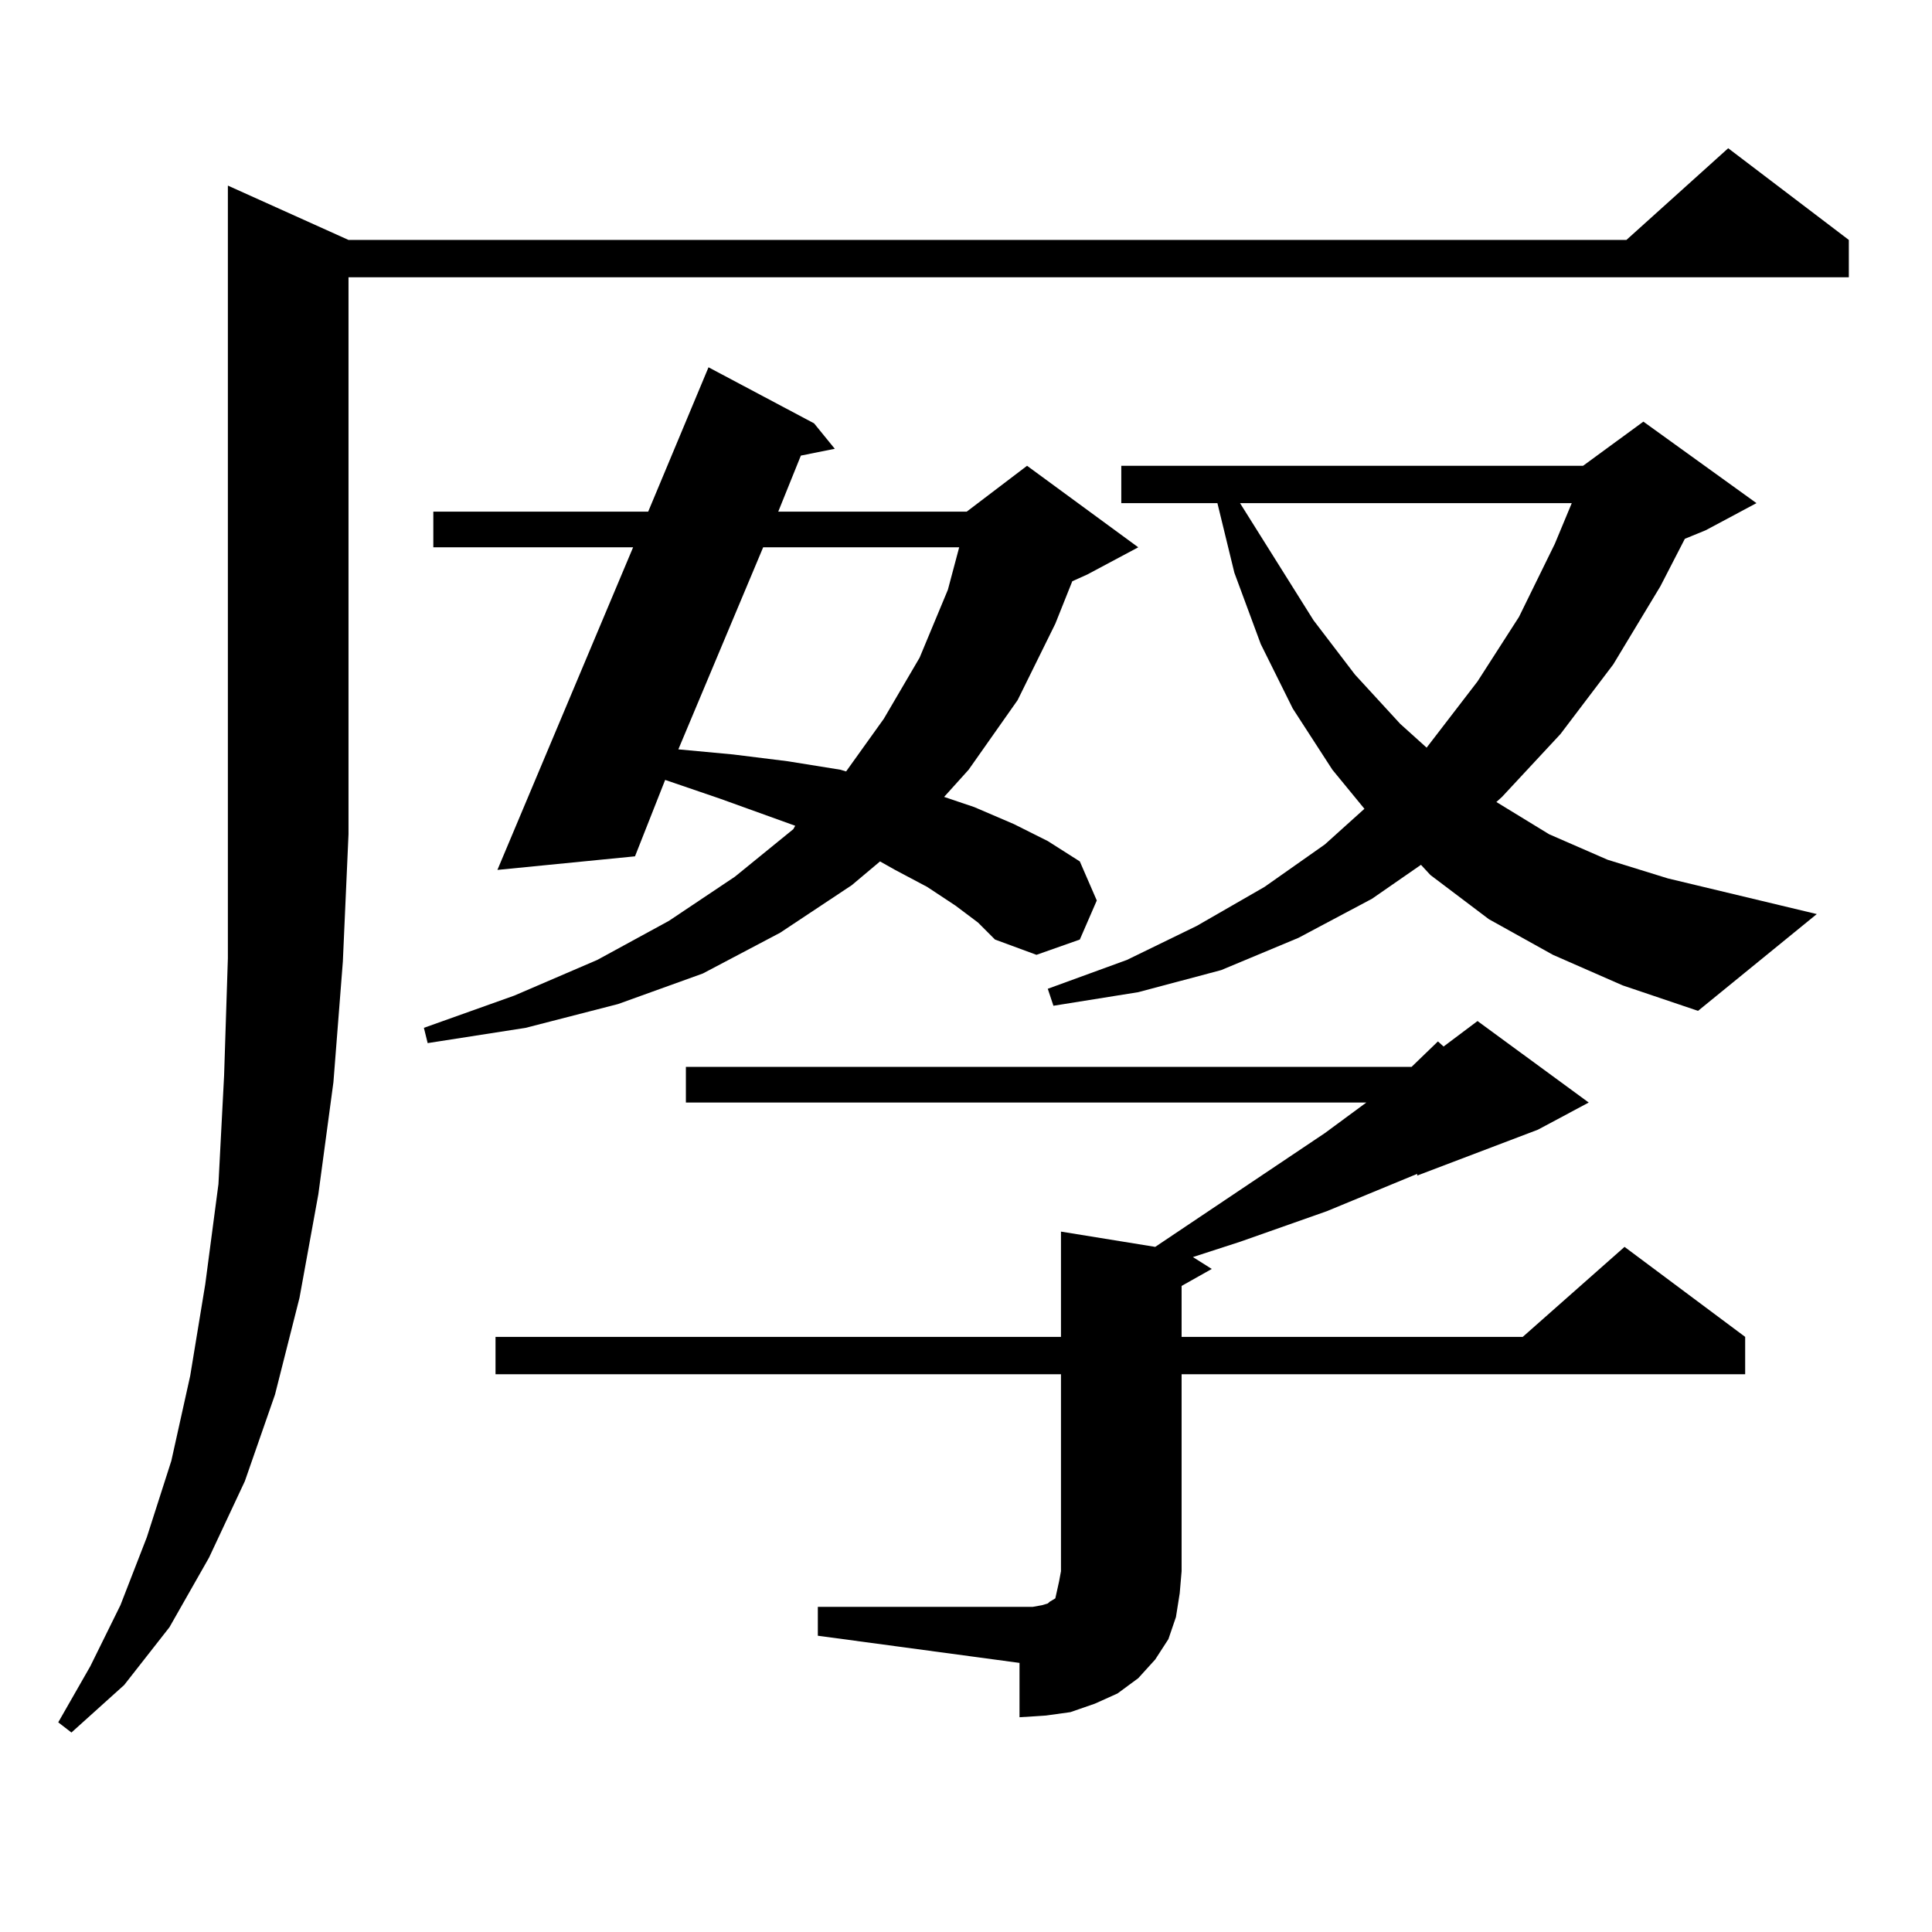 <?xml version="1.0" encoding="utf-8"?>
<!-- Generator: Adobe Illustrator 16.0.0, SVG Export Plug-In . SVG Version: 6.00 Build 0)  -->
<!DOCTYPE svg PUBLIC "-//W3C//DTD SVG 1.1//EN" "http://www.w3.org/Graphics/SVG/1.1/DTD/svg11.dtd">
<svg version="1.1" id="图层_1" xmlns="http://www.w3.org/2000/svg" xmlns:xlink="http://www.w3.org/1999/xlink" x="0px" y="0px"
	 width="1000px" height="1000px" viewBox="0 0 1000 1000" enable-background="new 0 0 1000 1000" xml:space="preserve">
<path d="M180.386,124.191h661.447l52.682-47.461l62.438,47.461v19.336H180.386v288.281l-2.927,65.918l-4.878,62.402l-7.805,58.008
	l-9.756,53.613l-12.683,50.098l-15.609,44.824l-18.536,39.551l-20.487,36.035l-23.414,29.883L36.975,896.75l-6.829-5.273
	l16.585-29.004l15.609-31.641l13.658-35.156l12.683-39.551l9.756-43.945l7.805-47.461l6.829-51.855l2.927-56.25l1.951-60.645V96.066
	L180.386,124.191z M494.524,468.723l-14.634-9.668l-16.585-8.789l-7.805-4.395l-14.634,12.305l-37.072,24.609l-39.999,21.094
	l-43.901,15.82l-47.804,12.305l-50.73,7.91l-1.951-7.91l46.828-16.699l42.926-18.457l37.072-20.215l34.146-22.852l30.243-24.609
	l0.976-1.758l-39.023-14.063l-28.292-9.668l-15.609,39.551l-71.218,7.031l70.242-166.992H224.287v-18.457h111.217l31.219-74.707
	l54.633,29.004l10.731,13.184l-17.561,3.516l-11.707,29.004h97.559l31.219-23.73l57.56,42.188l-26.341,14.063l-7.805,3.516
	l-8.78,21.973l-19.512,39.551l-25.365,36.035l-12.683,14.063l15.609,5.273l20.487,8.789l17.561,8.789l16.585,10.547l8.78,20.215
	l-8.78,20.215l-22.438,7.91l-21.463-7.91l-8.78-8.789L494.524,468.723z M423.307,831.711h104.388h6.829l4.878-0.879l2.927-0.879
	l0.976-0.879l2.927-1.758l0.976-4.395l0.976-4.395l0.976-5.273V711.301H256.481v-19.336h292.676v-54.492l48.779,7.91l87.803-58.887
	l21.463-15.82H355.016v-18.457h375.601l13.658-13.184l2.927,2.637l17.561-13.184l57.56,42.188l-26.341,14.063l-62.438,23.73v-0.879
	l-46.828,19.336l-44.877,15.82l-24.39,7.91l9.756,6.152l-15.609,8.789v26.367h176.581l52.682-46.582l62.438,46.582v19.336h-291.7
	v101.953l-0.976,11.426l-1.951,12.305l-3.902,11.426l-6.829,10.547l-8.78,9.668l-10.731,7.91l-11.707,5.273l-12.683,4.395
	l-12.683,1.758l-13.658,0.879v-28.125l-104.388-14.063V831.711z M395.015,283.273l-43.901,104.59l28.292,2.637l28.292,3.516
	l27.316,4.395l2.927,0.879l19.512-27.246l18.536-31.641l14.634-35.156l5.854-21.973H395.015z M803.785,494.211l-33.17-18.457
	l-30.243-22.852l-4.878-5.273l-25.365,17.578l-38.048,20.215l-39.999,16.699l-42.926,11.426l-43.901,7.031l-2.927-8.789
	l40.975-14.941l36.097-17.578l35.121-20.215l31.219-21.973l20.487-18.457l-16.585-20.215l-20.487-31.641l-16.585-33.398
	l-13.658-36.914l-8.78-36.035h-49.755v-19.336h239.019l31.219-22.852l58.535,42.188l-26.341,14.063l-10.731,4.395l-12.683,24.609
	l-24.39,40.43l-27.316,36.035l-30.243,32.52l-2.927,2.637l27.316,16.699l30.243,13.184l31.219,9.668l77.071,18.457l-61.462,50.098
	l-39.023-13.184L803.785,494.211z M641.838,260.422l38.048,60.645l21.463,28.125l23.414,25.488l13.658,12.305l26.341-34.277
	l21.463-33.398l18.536-37.793l8.78-21.094H641.838z"/>
</svg>
